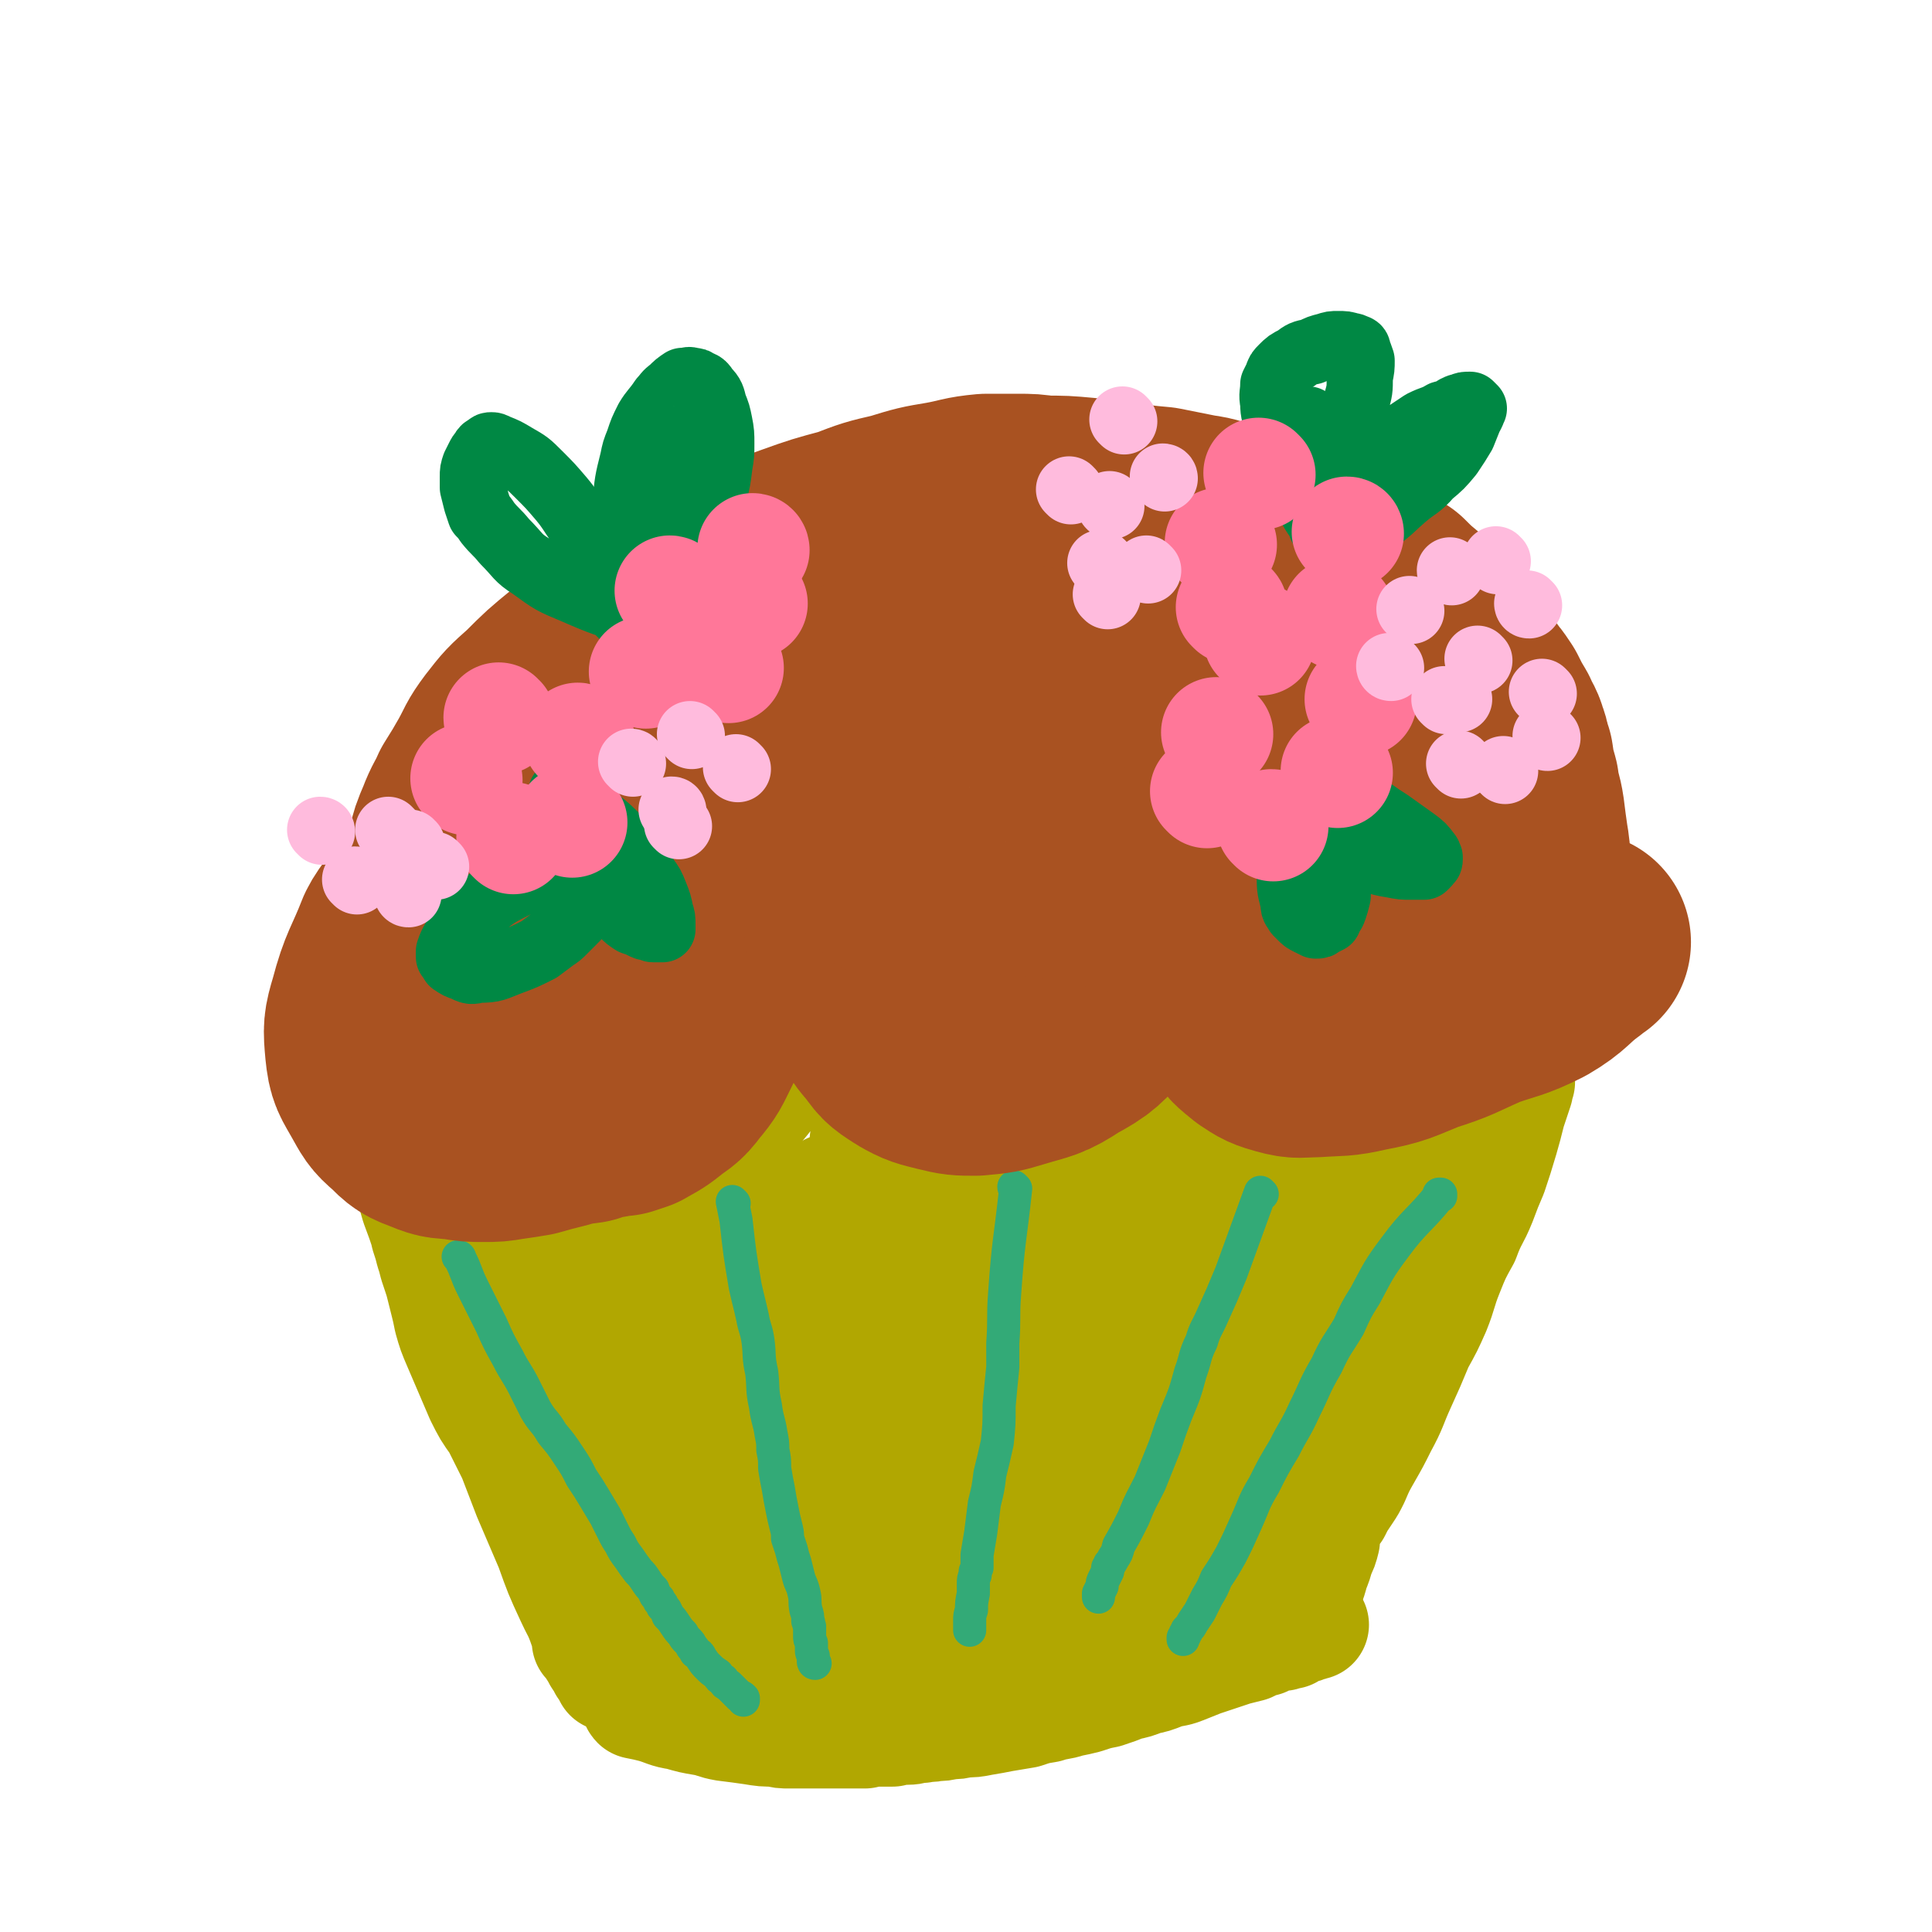 <svg viewBox='0 0 1050 1050' version='1.1' xmlns='http://www.w3.org/2000/svg' xmlns:xlink='http://www.w3.org/1999/xlink'><g fill='none' stroke='#B1A701' stroke-width='60' stroke-linecap='round' stroke-linejoin='round'><path d='M320,893c0,-1 -1,-1 -1,-1 0,-1 1,0 1,0 -7,-24 -6,-25 -14,-49 -3,-10 -4,-10 -8,-19 -2,-4 -2,-4 -5,-7 -4,-7 -4,-6 -8,-13 -4,-7 -3,-7 -7,-14 -4,-8 -4,-8 -8,-16 -5,-7 -5,-7 -9,-15 -3,-7 -3,-7 -6,-14 -3,-7 -3,-7 -6,-14 -3,-7 -3,-7 -5,-14 -1,-5 -1,-5 -2,-9 -1,-4 -1,-4 -2,-8 -1,-4 -1,-4 -2,-7 -1,-3 -1,-3 -2,-6 -1,-4 -1,-4 -2,-7 -1,-4 -1,-4 -2,-7 -1,-3 -1,-3 -1,-6 -1,-2 -1,-2 -1,-3 0,-2 0,-2 -1,-4 0,0 0,0 0,0 0,0 0,0 0,0 0,-1 0,-1 0,-1 0,0 0,0 0,0 0,0 0,0 0,0 0,0 0,0 0,0 0,0 0,0 0,0 0,0 0,0 0,1 3,8 3,8 6,15 5,14 4,14 10,27 6,15 7,14 14,29 6,13 7,13 13,26 5,12 5,12 9,24 4,11 4,11 8,23 4,13 3,13 8,27 4,12 5,12 9,24 4,11 4,11 8,21 4,9 3,9 7,18 2,4 2,3 4,7 2,3 2,3 3,5 1,1 1,1 2,2 0,1 0,1 1,2 0,0 0,1 0,1 -4,-8 -4,-9 -8,-18 -6,-13 -7,-12 -13,-25 -6,-13 -6,-13 -11,-27 -6,-14 -6,-14 -12,-28 -5,-13 -5,-13 -10,-26 -6,-14 -6,-14 -11,-28 -5,-11 -5,-11 -9,-22 -4,-10 -4,-10 -7,-20 -4,-9 -4,-9 -7,-17 -3,-8 -3,-8 -6,-15 -3,-7 -3,-7 -5,-13 -3,-9 -3,-9 -6,-17 -2,-7 -2,-7 -4,-14 -2,-4 -1,-4 -3,-8 -2,-4 -2,-4 -4,-8 -2,-4 -2,-4 -4,-9 -2,-3 -2,-3 -4,-6 -1,-2 -1,-2 -2,-5 0,-1 0,-1 -1,-3 -1,-1 -1,-1 -1,-3 0,0 0,1 0,0 0,0 0,0 0,0 0,0 0,0 1,1 3,1 3,1 7,3 8,4 8,4 15,8 10,6 10,6 20,12 11,7 11,7 21,13 10,5 10,6 20,10 10,4 10,4 21,7 8,2 8,2 17,2 4,1 4,0 9,0 5,-1 5,-1 10,-2 7,-3 8,-2 15,-6 9,-4 9,-4 17,-10 8,-6 8,-6 15,-13 6,-6 6,-6 12,-12 5,-5 5,-5 10,-11 5,-6 5,-6 9,-13 3,-5 2,-5 5,-11 1,-4 1,-4 3,-8 0,-1 0,-1 0,-2 1,-1 1,-1 1,-1 0,0 0,0 0,0 0,0 0,0 0,-1 0,0 0,0 0,0 0,0 0,0 0,0 0,0 0,0 0,0 0,0 0,0 0,0 0,0 0,0 0,0 1,0 1,0 1,0 1,1 1,1 1,1 2,2 2,2 4,4 3,3 2,3 5,6 5,4 4,4 9,8 6,5 6,5 11,10 7,5 7,5 14,10 7,6 7,6 15,11 7,4 7,4 14,8 7,4 7,4 14,7 6,2 6,3 13,4 5,1 6,1 12,1 3,0 3,0 6,-1 6,-2 6,-2 11,-5 5,-3 5,-3 10,-7 4,-4 4,-4 8,-8 4,-4 4,-4 7,-8 3,-5 3,-5 5,-10 3,-4 3,-4 5,-8 2,-3 1,-3 3,-7 1,-1 1,-1 1,-3 1,-1 1,-1 1,-2 1,-2 1,-2 2,-3 0,0 0,0 0,-1 0,0 0,0 0,0 0,0 0,0 1,0 0,0 0,0 0,0 0,0 0,0 0,0 0,0 0,0 0,0 0,-1 0,-1 0,-1 0,0 0,0 0,0 0,0 0,0 0,0 0,0 0,0 0,0 0,0 0,0 0,0 2,2 2,2 3,3 4,5 4,5 8,10 6,6 6,6 12,12 6,7 6,7 13,13 6,7 6,7 13,13 6,4 6,5 12,9 7,4 7,4 14,6 7,3 7,2 14,3 5,1 5,0 10,0 5,0 5,0 10,-1 5,-1 5,-1 10,-2 5,-1 5,-1 10,-2 5,-2 5,-2 11,-4 3,-1 3,-1 7,-2 3,-1 3,-1 6,-2 2,-1 2,-1 4,-1 2,-1 2,-1 4,-1 2,-1 2,-1 3,-1 0,0 0,0 0,0 0,0 0,0 0,0 0,0 0,0 0,0 0,0 0,0 0,0 0,0 0,0 0,0 0,0 0,0 0,0 1,0 1,0 1,0 0,0 0,0 0,0 0,0 0,0 0,0 0,0 0,0 0,0 0,0 0,0 0,0 0,0 0,0 0,0 0,0 0,0 0,0 1,0 1,0 1,0 0,-1 0,-1 1,-1 1,0 1,0 2,-1 2,0 2,0 4,-1 3,-1 3,-1 6,-2 3,-2 3,-2 6,-3 3,-2 3,-2 6,-3 3,-1 3,-1 5,-3 2,-1 2,-1 4,-2 1,-1 1,-1 2,-1 2,-1 2,-1 3,-2 1,-1 1,-1 2,-1 0,0 1,0 1,-1 1,0 1,0 1,-1 2,-1 2,-1 3,-2 1,-2 1,-2 2,-3 1,-2 1,-2 2,-3 1,-1 1,-1 2,-3 1,-1 1,-1 2,-2 0,0 0,0 0,-1 0,0 0,0 0,0 0,0 0,0 0,0 0,0 0,0 1,0 0,0 0,0 0,0 0,0 0,0 0,0 0,0 0,0 0,0 0,0 0,0 0,-1 0,0 0,0 0,0 0,0 0,0 0,0 0,0 0,0 0,0 0,0 0,0 0,0 0,0 0,0 0,0 0,0 0,0 0,0 0,0 0,0 0,0 0,0 0,0 1,0 0,0 0,0 0,0 0,1 0,1 0,1 -1,2 -1,2 -1,4 -2,6 -2,6 -4,12 -2,8 -2,8 -4,15 -3,10 -3,10 -6,19 -3,7 -3,7 -6,15 -4,10 -5,9 -9,20 -5,9 -5,9 -9,19 -4,10 -3,10 -7,20 -4,9 -4,9 -9,18 -5,12 -5,12 -10,23 -5,11 -4,11 -10,22 -4,8 -4,8 -8,15 -4,7 -4,7 -7,14 -2,4 -2,4 -4,7 -2,3 -2,3 -4,6 -1,2 -1,2 -2,4 -1,1 -1,1 -2,3 -1,1 -1,1 -2,2 0,1 0,1 0,2 0,0 -1,0 -1,0 0,2 0,2 0,3 -1,3 -1,3 -1,6 -1,4 -1,4 -3,8 -1,4 -1,4 -3,9 -1,4 -1,4 -3,9 -1,2 -1,2 -2,5 0,2 0,2 -1,4 0,2 0,2 -1,4 -1,2 -1,2 -1,4 0,1 0,1 0,3 0,0 0,0 0,0 0,0 0,0 0,1 0,0 0,0 0,0 0,-4 0,-4 1,-8 2,-9 2,-9 4,-19 3,-12 2,-12 6,-25 3,-13 4,-13 7,-26 4,-12 3,-12 6,-25 3,-11 3,-10 6,-21 1,-7 0,-7 2,-13 1,-5 2,-5 3,-10 2,-6 2,-6 4,-12 3,-7 3,-7 6,-15 3,-6 4,-6 7,-13 2,-5 2,-5 5,-11 2,-4 3,-4 5,-7 2,-5 2,-5 4,-9 2,-4 2,-4 4,-8 2,-3 2,-3 4,-6 1,-2 1,-2 2,-4 0,-2 1,-2 1,-3 1,-1 1,-1 1,-2 0,0 0,0 1,0 0,-1 0,-1 0,-1 0,0 0,0 0,0 -1,1 -1,1 -1,2 -2,4 -2,4 -3,8 -4,8 -4,8 -7,16 -6,13 -6,13 -11,25 -6,11 -6,11 -11,22 -6,12 -6,12 -11,24 -5,10 -4,11 -9,22 -3,8 -3,8 -6,16 -2,6 -2,6 -4,12 -2,6 -1,6 -3,13 -2,6 -2,6 -5,13 -1,5 -1,5 -3,10 -2,3 -2,3 -4,6 -1,3 -1,3 -2,6 -1,2 -1,2 -1,4 -1,1 -1,1 -2,2 -1,2 -1,2 -2,3 -1,2 -1,2 -3,3 -1,2 -1,2 -3,4 -3,2 -3,2 -7,4 -6,3 -6,2 -12,5 -8,3 -8,3 -17,6 -8,2 -8,3 -17,4 -9,2 -9,2 -19,4 -9,1 -9,1 -18,1 -11,1 -11,1 -22,1 -12,0 -12,0 -23,-1 -12,0 -12,0 -24,-1 -11,0 -11,0 -22,0 -11,1 -11,1 -21,1 -10,0 -10,1 -21,1 -9,0 -9,0 -19,0 -8,0 -8,0 -17,0 -8,0 -8,-1 -17,-1 -8,0 -8,0 -15,1 -7,1 -7,1 -15,2 -5,0 -5,1 -10,2 -3,0 -3,0 -7,1 -2,1 -2,1 -5,1 -1,0 -1,0 -3,1 -1,0 -1,0 -2,0 -2,0 -2,1 -3,0 0,0 -1,0 -1,0 0,0 0,0 0,0 7,-3 7,-3 13,-5 12,-2 12,-3 25,-4 17,-2 18,-1 35,-1 19,-1 19,0 38,0 21,1 21,1 41,2 17,1 17,1 35,1 15,1 15,1 30,0 15,-1 15,-1 30,-3 12,-2 12,-2 25,-5 11,-2 11,-2 22,-4 6,-2 6,-1 13,-2 4,-1 4,-1 8,-2 2,0 2,0 5,0 2,0 2,0 5,0 3,0 3,0 6,0 2,0 2,0 4,0 1,0 1,0 3,0 1,0 1,0 2,0 0,0 0,0 1,0 0,0 1,0 0,0 -3,0 -4,1 -9,1 -12,1 -12,1 -24,2 -14,0 -14,0 -29,0 -17,1 -17,0 -34,1 -16,1 -16,1 -32,2 -14,2 -14,2 -28,4 -15,2 -15,1 -29,3 -14,2 -14,3 -27,5 -11,2 -11,2 -22,4 -12,2 -12,1 -24,4 -11,2 -11,2 -22,4 -10,2 -10,2 -19,4 -9,1 -9,2 -17,3 -7,2 -7,2 -14,3 -6,1 -6,1 -12,2 -4,0 -4,0 -8,0 -2,0 -2,0 -4,-1 -2,-1 -2,-1 -4,-3 -4,-4 -5,-4 -8,-10 -4,-7 -4,-8 -7,-16 -4,-11 -5,-11 -8,-22 -2,-11 -1,-11 -3,-23 -2,-13 -3,-13 -5,-26 -3,-13 -3,-13 -5,-27 -2,-13 -2,-13 -4,-26 -1,-11 -1,-11 -4,-23 -1,-9 -1,-9 -4,-18 -1,-6 -1,-6 -3,-13 -1,-4 -1,-4 -2,-7 -1,-2 -1,-2 -1,-3 -1,-2 -1,-2 -1,-3 0,-1 0,-1 0,-1 0,0 1,0 1,1 5,7 5,6 10,13 8,13 8,13 15,26 10,19 10,19 19,39 11,23 10,23 22,46 10,20 10,20 21,39 8,14 9,14 17,28 5,9 5,9 10,18 1,4 1,4 3,7 1,1 1,1 2,2 0,0 0,0 0,0 -2,-7 -1,-7 -3,-14 -5,-17 -5,-17 -11,-33 -6,-18 -7,-18 -14,-37 -7,-17 -7,-17 -14,-34 -6,-14 -6,-14 -12,-29 -5,-11 -5,-11 -11,-22 -4,-9 -4,-9 -8,-18 -3,-6 -3,-6 -5,-12 0,-3 0,-3 0,-5 -1,-2 -2,-3 -2,-3 0,0 1,2 2,3 4,9 4,9 8,18 9,18 9,19 19,36 12,19 13,18 25,37 9,14 8,15 17,30 7,11 7,12 15,23 5,8 5,7 12,14 2,3 2,3 4,5 2,1 2,1 4,2 0,1 1,1 1,1 0,0 0,-1 -1,-1 -4,-11 -4,-11 -9,-22 -9,-21 -9,-21 -17,-42 -10,-22 -10,-22 -18,-45 -6,-16 -6,-17 -11,-34 -4,-12 -4,-12 -8,-25 -1,-4 0,-4 -1,-8 0,-4 0,-4 -1,-7 0,-1 -1,-2 -1,-2 1,1 1,2 2,3 7,10 7,10 13,21 10,19 11,19 21,38 12,22 11,23 23,45 10,19 10,19 21,37 8,13 8,13 16,25 4,6 4,6 8,12 1,0 1,0 1,1 0,0 0,0 0,0 0,0 1,1 1,1 -1,-4 0,-5 -2,-8 -5,-21 -6,-21 -12,-41 -7,-24 -7,-24 -14,-47 -6,-19 -6,-19 -11,-38 -3,-16 -3,-16 -6,-31 -2,-13 -2,-13 -4,-25 -2,-9 -2,-9 -3,-18 -1,-2 -1,-2 -1,-5 0,-2 0,-2 0,-3 0,0 -1,-1 -1,0 2,3 2,3 4,6 9,19 8,19 18,37 13,26 13,26 27,52 14,26 14,27 28,53 10,18 10,18 20,36 6,11 6,11 13,23 2,5 2,5 5,9 1,2 1,3 2,5 1,0 1,1 1,0 1,0 0,0 0,-1 -4,-13 -3,-13 -8,-26 -8,-25 -10,-25 -18,-51 -8,-26 -8,-26 -15,-53 -6,-23 -6,-23 -10,-46 -4,-19 -3,-19 -7,-37 -2,-13 -3,-13 -5,-25 -1,-3 -1,-3 -2,-6 0,-1 0,-2 0,-3 0,0 0,-1 0,-1 2,8 2,9 4,17 7,23 7,24 15,47 11,28 11,27 24,55 11,24 11,23 23,47 9,18 8,18 18,35 7,12 7,12 16,23 5,7 5,7 11,13 4,3 4,3 9,4 2,1 2,0 5,0 0,0 1,0 1,0 -3,-10 -3,-10 -6,-20 -7,-22 -7,-22 -15,-44 -9,-26 -9,-25 -18,-51 -7,-19 -7,-19 -13,-39 -4,-10 -4,-10 -7,-21 -1,-6 -1,-6 -1,-13 0,-2 1,-2 1,-4 -1,-1 -1,-1 -2,-2 0,0 0,-1 0,0 1,4 1,5 2,9 8,25 6,26 16,50 11,29 13,28 26,57 10,22 8,22 19,43 7,15 8,14 15,29 3,5 3,5 5,11 1,1 2,2 2,3 1,0 0,-1 0,-1 -2,-3 -2,-3 -3,-7 -8,-22 -8,-22 -16,-44 -10,-29 -11,-29 -21,-58 -8,-27 -7,-27 -14,-55 -6,-21 -6,-21 -10,-43 -3,-16 -2,-16 -4,-33 -1,-5 0,-6 -1,-11 -1,-3 -2,-5 -2,-6 0,-1 1,1 1,2 7,15 7,15 13,31 10,27 9,27 20,54 10,24 9,24 21,48 9,21 10,20 21,41 7,14 6,14 13,29 5,9 5,9 10,19 3,5 4,4 6,10 1,1 0,1 0,2 0,0 0,0 0,-1 0,0 0,0 0,0 0,-3 0,-3 -1,-6 -5,-18 -5,-18 -12,-36 -9,-25 -10,-25 -19,-50 -8,-26 -7,-26 -15,-53 -5,-20 -6,-20 -11,-40 -3,-13 -3,-13 -5,-26 -1,-5 -1,-5 -1,-11 -1,-3 0,-3 0,-6 0,0 -1,0 -1,0 1,1 2,2 3,4 8,19 7,19 15,38 14,31 14,31 28,61 12,26 13,26 25,52 8,17 8,17 16,34 4,7 4,7 7,15 0,2 0,2 1,4 0,1 -1,1 -1,1 0,0 1,0 1,-1 -7,-18 -7,-18 -13,-37 -11,-28 -11,-27 -21,-56 -10,-25 -11,-25 -19,-51 -5,-16 -5,-16 -8,-33 -2,-9 -1,-9 -2,-19 0,-1 0,-1 0,-3 -1,-2 -1,-5 -1,-4 1,0 1,2 2,5 9,23 9,23 18,46 11,27 11,27 23,54 9,22 10,22 20,43 6,13 5,14 11,27 3,5 3,5 6,10 1,2 1,1 2,3 1,1 1,1 1,2 1,0 0,0 0,0 0,0 0,0 0,-1 -3,-18 -3,-18 -7,-35 -6,-24 -6,-24 -12,-47 -4,-19 -4,-19 -8,-37 -2,-6 -2,-6 -2,-12 -1,-5 -2,-6 -1,-10 1,-2 2,-3 3,-2 4,1 5,3 9,7 10,11 9,12 20,23 8,9 8,9 17,17 3,4 2,4 5,8 2,2 2,2 4,4 2,1 2,1 3,2 1,0 1,0 2,0 0,-4 -1,-4 -1,-8 -1,-11 -1,-11 -3,-23 0,-7 -1,-7 -1,-14 -1,-2 -1,-2 -1,-5 0,-2 0,-2 0,-4 0,-2 0,-2 0,-3 0,-1 0,-1 0,-2 '/><path d='M347,926c-1,0 -1,0 -1,-1 -1,0 0,1 0,1 5,1 5,1 9,2 7,2 7,3 14,4 7,2 7,2 13,3 6,1 6,2 12,3 8,1 8,1 15,2 6,1 6,1 12,1 4,1 4,1 8,1 2,0 2,0 3,0 1,0 1,0 1,0 1,0 1,0 3,0 1,0 1,0 3,0 3,0 3,0 5,0 3,0 3,0 6,0 3,0 3,0 6,0 2,0 2,0 4,0 2,0 2,0 4,0 3,0 3,0 6,0 4,-1 4,-1 7,-1 4,0 4,0 8,0 4,-1 4,-1 8,-1 4,0 4,-1 8,-1 4,-1 4,0 7,-1 4,0 4,0 8,-1 4,0 4,0 8,-1 5,0 5,0 10,-1 6,-1 6,-1 11,-2 6,-1 6,-1 12,-2 6,-2 6,-2 12,-3 6,-2 6,-1 12,-3 5,-1 5,-1 9,-2 6,-2 6,-2 11,-3 6,-2 6,-2 11,-4 5,-1 5,-1 10,-3 5,-1 5,-1 10,-3 6,-2 6,-1 11,-3 5,-2 5,-2 10,-4 3,-1 3,-1 6,-2 3,-1 3,-1 6,-2 3,-1 3,-1 6,-2 4,-1 4,-1 8,-2 4,-2 4,-2 8,-3 2,-1 2,-1 5,-2 3,-1 3,-1 5,-1 2,-1 2,-1 4,-1 1,-1 1,-1 3,-2 1,0 1,0 3,-1 1,0 1,0 3,-1 1,0 1,0 3,-1 0,0 0,0 1,0 0,0 0,0 0,0 '/><path d='M452,647c0,0 -1,-1 -1,-1 '/></g>
<g fill='none' stroke='#33AA77' stroke-width='18' stroke-linecap='round' stroke-linejoin='round'><path d='M250,684c0,0 0,-1 -1,-1 0,0 1,0 1,1 4,8 3,8 7,16 5,10 5,10 10,20 4,9 4,9 9,18 4,8 5,8 9,16 3,6 3,6 6,12 4,7 5,6 9,13 5,6 5,6 9,12 4,6 4,6 7,12 4,6 4,6 7,11 3,5 3,5 6,10 2,4 2,4 4,8 2,4 2,4 4,7 2,4 2,4 5,8 2,3 2,3 5,7 2,2 2,2 4,5 2,3 2,3 4,5 1,3 1,3 3,5 0,1 0,1 1,2 1,1 1,1 1,2 2,2 2,2 3,5 2,2 2,2 4,5 2,3 2,3 4,5 1,2 1,2 3,4 1,1 1,1 2,3 1,1 1,1 2,3 2,1 2,1 3,3 2,3 2,3 4,5 2,2 2,2 5,4 1,2 1,2 3,3 1,2 1,2 3,3 1,1 1,1 2,2 1,1 1,1 2,2 1,1 1,1 2,2 1,0 1,0 2,1 0,0 0,0 0,0 0,0 0,0 0,0 0,1 0,0 0,1 '/><path d='M399,654c0,0 -1,-1 -1,-1 0,0 0,0 0,0 1,5 1,5 2,10 2,18 2,18 5,36 2,9 2,8 4,17 1,6 2,6 3,13 1,8 0,8 2,17 1,9 0,9 2,18 1,8 2,8 3,15 1,5 1,5 1,9 1,5 1,5 1,10 1,6 1,6 2,11 1,6 1,6 2,11 1,5 1,5 2,9 1,4 1,4 1,7 1,3 1,3 2,6 1,4 1,4 2,7 1,4 1,4 2,8 1,4 2,4 3,9 1,4 0,4 1,9 1,3 1,3 1,6 1,1 0,1 1,3 0,1 0,1 0,2 0,2 0,2 0,3 0,2 0,2 1,4 0,2 0,2 0,4 0,1 0,1 1,3 0,0 0,0 0,1 0,1 0,1 0,1 0,1 0,1 0,1 0,0 0,1 1,1 0,0 0,0 0,0 '/><path d='M552,646c0,0 -1,0 -1,-1 0,0 1,1 1,1 -3,28 -4,28 -6,57 -1,13 0,13 -1,27 0,6 0,6 0,13 -1,10 -1,10 -2,21 0,10 0,10 -1,20 -2,9 -2,9 -4,17 -1,8 -1,8 -3,16 -1,8 -1,8 -2,16 -1,6 -1,6 -2,12 0,3 0,3 0,7 -1,1 0,1 -1,2 0,1 0,1 0,2 -1,2 -1,2 -1,5 0,3 0,3 0,5 -1,5 -1,5 -1,9 -1,3 -1,3 -1,6 0,1 0,1 0,3 0,1 0,1 0,2 0,0 0,0 0,0 '/><path d='M686,649c0,0 -1,-1 -1,-1 0,0 0,0 0,0 -8,22 -8,22 -16,44 -5,12 -5,12 -10,23 -3,7 -4,7 -6,14 -4,8 -3,9 -6,17 -3,11 -3,11 -8,23 -3,8 -3,8 -6,17 -4,10 -4,10 -8,20 -5,10 -5,9 -9,19 -4,8 -4,8 -8,15 -1,4 -1,4 -3,7 -1,2 -1,2 -2,3 0,1 0,1 -1,2 0,0 0,0 0,1 0,0 0,0 0,1 -1,2 -1,2 -2,4 -1,2 -1,2 -1,4 -1,2 -1,2 -2,4 0,1 0,1 0,2 '/><path d='M783,650c0,0 -1,-1 -1,-1 0,0 1,0 1,0 -12,15 -14,14 -25,29 -9,12 -9,13 -16,26 -5,8 -5,8 -9,17 -6,10 -7,10 -12,21 -7,12 -6,12 -12,24 -5,11 -6,11 -11,21 -6,10 -6,10 -11,20 -6,10 -5,10 -10,21 -4,9 -4,9 -8,17 -4,7 -4,7 -8,13 -2,5 -2,5 -5,10 -2,4 -2,4 -4,8 -2,3 -2,3 -4,6 -1,2 -1,2 -3,4 0,1 0,1 -1,2 0,1 0,1 -1,2 0,0 0,0 0,1 '/></g>
<g fill='none' stroke='#A95221' stroke-width='120' stroke-linecap='round' stroke-linejoin='round'><path d='M389,531c0,0 -1,-1 -1,-1 -1,4 0,5 -2,10 -4,13 -4,13 -10,25 -4,8 -4,9 -10,16 -5,7 -6,6 -12,11 -5,4 -6,4 -11,7 -3,1 -3,1 -6,2 -3,0 -3,0 -7,1 -6,1 -6,1 -12,3 -8,1 -8,1 -15,3 -8,2 -8,2 -15,4 -6,1 -6,1 -13,2 -6,1 -6,1 -12,1 -7,0 -7,0 -13,-1 -8,-1 -8,0 -15,-3 -8,-3 -8,-3 -14,-9 -6,-5 -6,-6 -10,-13 -5,-9 -6,-9 -7,-19 -1,-11 -1,-12 2,-22 5,-19 7,-19 14,-37 1,-2 1,-2 3,-5 '/><path d='M462,480c0,0 0,-1 -1,-1 0,0 1,0 1,1 2,15 1,15 3,31 1,10 1,10 4,19 3,9 3,8 7,16 4,8 4,8 10,15 4,6 5,6 11,10 7,4 8,4 16,6 8,2 9,2 17,2 11,-1 11,-1 21,-4 13,-4 14,-3 26,-11 13,-7 13,-8 23,-19 9,-9 9,-10 14,-22 6,-12 5,-13 8,-26 1,-2 1,-2 1,-5 '/><path d='M673,484c0,0 -1,-1 -1,-1 0,0 1,0 1,0 -1,16 -2,16 -2,32 -1,9 -1,10 0,19 2,8 1,9 5,16 3,7 4,7 10,12 6,4 6,4 13,6 7,2 8,1 15,1 14,-1 14,0 27,-3 16,-3 16,-4 31,-10 16,-5 16,-6 32,-13 14,-5 15,-4 29,-11 12,-7 11,-9 22,-17 2,-2 2,-2 4,-3 '/><path d='M232,530c0,0 -1,-1 -1,-1 0,0 0,1 0,1 5,-18 5,-18 10,-36 3,-15 3,-15 7,-29 2,-8 2,-8 5,-15 3,-8 4,-8 7,-15 5,-8 5,-8 9,-15 5,-9 4,-9 10,-17 7,-9 7,-9 16,-17 10,-10 10,-10 21,-19 10,-8 10,-9 21,-17 10,-8 10,-8 22,-15 11,-7 11,-6 23,-12 12,-6 12,-6 24,-11 14,-6 14,-6 28,-11 14,-5 14,-5 29,-9 13,-5 13,-5 26,-8 13,-4 13,-4 25,-6 11,-2 11,-3 22,-4 9,0 9,0 17,0 7,0 7,0 14,1 11,0 11,0 22,1 9,1 9,1 19,2 11,2 11,2 22,3 10,2 10,2 20,4 8,1 8,2 16,4 10,3 10,3 20,7 9,2 9,2 18,5 8,3 8,3 16,6 7,3 7,3 13,6 6,3 6,3 11,6 5,3 5,3 10,6 5,5 5,5 11,10 5,5 4,5 9,10 5,7 6,6 11,13 6,6 6,7 10,14 5,5 5,5 9,11 3,6 3,6 6,11 2,5 3,5 4,9 2,5 1,5 3,10 1,7 1,7 3,14 1,8 2,8 3,15 1,8 1,8 2,15 1,6 1,6 1,11 '/><path d='M280,506c0,0 -1,0 -1,-1 3,-2 4,-1 7,-4 12,-10 12,-10 24,-21 10,-9 10,-9 20,-18 8,-8 8,-8 16,-16 10,-10 10,-10 21,-20 10,-8 10,-8 22,-16 9,-6 9,-6 19,-11 13,-7 13,-6 26,-12 13,-5 13,-5 27,-10 12,-4 12,-4 25,-7 13,-2 13,-2 25,-4 12,-1 12,0 24,0 9,0 9,0 17,1 10,1 10,1 20,2 10,1 10,1 20,2 9,1 9,1 18,3 9,1 9,0 18,1 7,1 7,1 15,2 7,1 7,1 13,3 9,2 9,2 17,4 8,3 8,3 16,5 7,3 7,2 14,4 6,2 6,2 12,5 5,2 5,2 11,4 5,2 5,1 10,3 4,2 4,2 8,5 3,1 4,1 6,3 4,3 4,3 7,6 2,2 2,2 4,5 1,2 2,2 3,3 1,3 1,3 2,5 1,2 1,2 3,5 0,1 0,2 1,3 1,3 1,3 3,5 1,2 1,2 2,4 0,2 0,2 1,4 1,1 1,1 2,2 '/><path d='M489,475c0,-1 -1,-1 -1,-1 0,0 0,0 0,0 30,-2 31,-4 61,-5 14,0 14,2 28,4 10,1 10,1 21,3 11,3 11,3 23,5 10,2 10,2 21,3 9,1 9,0 18,1 8,0 8,0 16,0 4,0 4,1 8,0 5,0 5,0 10,0 5,0 5,0 10,-1 1,0 1,-1 3,-1 '/><path d='M749,512c-1,0 -1,-1 -1,-1 '/></g>
<g fill='none' stroke='#008844' stroke-width='36' stroke-linecap='round' stroke-linejoin='round'><path d='M345,334c0,0 -1,-1 -1,-1 0,0 1,0 1,0 -16,-5 -17,-5 -33,-12 -12,-5 -12,-5 -23,-13 -8,-5 -7,-6 -15,-14 -4,-5 -5,-5 -9,-10 -2,-3 -2,-3 -4,-5 -1,-3 -1,-3 -2,-6 -1,-4 -1,-4 -2,-8 0,-1 0,-1 0,-3 0,-2 0,-2 0,-3 0,-3 0,-3 1,-6 1,-2 1,-2 2,-4 1,-2 1,-2 2,-3 1,-2 1,-2 3,-3 1,-1 1,-1 2,-1 1,0 1,0 3,1 5,2 5,2 10,5 7,4 7,4 13,10 6,6 6,6 12,13 5,6 5,7 10,14 4,7 4,7 7,14 3,6 2,6 5,12 2,6 2,6 4,11 2,3 2,3 4,6 1,3 1,3 2,5 1,1 1,1 2,2 0,0 0,0 1,0 0,0 0,0 0,0 '/><path d='M342,331c0,0 -1,-1 -1,-1 0,0 1,1 1,0 -1,-14 -1,-15 -2,-30 0,-13 -1,-13 0,-26 1,-12 1,-12 4,-24 1,-5 1,-5 3,-10 2,-6 2,-6 5,-12 3,-5 4,-5 8,-11 2,-2 2,-3 5,-5 3,-3 3,-3 6,-5 1,0 1,0 2,0 1,0 1,-1 3,0 2,0 2,0 3,1 3,1 3,1 5,4 3,3 3,4 4,8 2,5 2,5 3,10 1,5 1,6 1,11 0,6 0,6 -1,12 -1,8 -1,8 -3,16 -2,8 -2,7 -5,15 -2,8 -2,8 -5,15 -2,7 -2,7 -5,13 -2,5 -2,5 -4,10 -2,4 -2,4 -4,8 0,1 -1,0 -1,1 '/><path d='M347,312c0,-1 -1,-1 -1,-1 2,-11 2,-12 5,-23 5,-18 6,-18 12,-35 1,-4 2,-4 3,-9 '/><path d='M319,301c0,-1 -1,-1 -1,-1 '/><path d='M719,287c0,-1 -1,-1 -1,-1 0,0 1,0 1,0 -3,-5 -4,-5 -7,-11 -4,-7 -3,-8 -7,-15 -3,-8 -4,-8 -7,-15 -2,-7 -2,-7 -4,-14 -1,-6 -2,-6 -2,-12 -1,-5 0,-5 0,-10 1,-2 1,-2 2,-4 1,-3 1,-3 3,-5 3,-3 3,-3 7,-5 4,-3 4,-3 9,-4 4,-2 4,-2 8,-3 3,-1 3,-1 6,-1 4,0 4,0 7,1 1,0 1,0 3,1 1,0 1,1 1,2 1,2 1,2 2,5 0,4 0,4 -1,9 0,7 0,7 -2,14 -1,8 -1,8 -3,15 -1,6 -1,6 -3,13 -1,5 -1,5 -3,11 0,3 0,3 -1,6 0,3 0,3 -1,5 0,2 0,2 -1,4 0,0 0,-1 0,-1 0,0 0,0 0,1 0,0 0,0 0,0 0,0 0,0 0,0 0,0 0,0 0,0 0,0 0,0 0,0 0,0 0,0 1,-1 0,-1 0,-1 1,-2 2,-2 2,-2 4,-5 3,-4 3,-4 6,-8 5,-5 5,-5 11,-10 6,-5 7,-5 13,-9 6,-4 6,-4 12,-8 6,-3 6,-2 11,-5 4,-1 4,-1 7,-3 1,0 1,-1 3,-1 2,-1 2,-1 5,-1 1,1 1,1 2,2 0,0 0,0 0,0 -1,2 -1,3 -2,4 -2,5 -2,5 -4,10 -3,5 -3,5 -7,11 -5,6 -5,6 -11,11 -6,7 -7,6 -14,12 -7,6 -6,6 -14,12 -6,5 -6,5 -12,10 -3,2 -3,2 -7,5 -1,1 -1,1 -2,1 -1,0 -1,0 -2,0 0,0 0,0 0,0 '/><path d='M711,229c0,0 -1,-1 -1,-1 0,0 0,0 1,0 '/><path d='M709,442c0,0 -1,-1 -1,-1 0,0 0,0 0,0 -2,10 -3,9 -5,19 -2,9 -2,9 -2,18 0,7 1,7 2,13 0,3 1,3 2,5 1,1 1,1 2,2 2,2 2,2 4,3 2,1 2,1 4,2 2,0 2,0 3,-1 2,-1 2,-1 4,-2 1,-3 2,-3 3,-6 1,-3 1,-3 2,-7 0,-2 0,-2 0,-5 0,-4 1,-5 0,-9 -1,-5 -1,-5 -3,-10 -1,-3 -1,-3 -2,-7 -2,-4 -2,-4 -3,-7 -1,-2 -1,-2 -2,-4 0,0 0,0 0,-1 -1,0 -1,0 -1,0 0,-1 0,-1 0,-1 0,0 0,0 0,0 0,0 0,0 0,0 0,0 0,0 0,-1 0,0 0,0 0,0 0,0 0,0 0,0 0,0 0,0 0,0 0,0 0,0 0,-1 0,0 0,0 0,0 0,0 0,0 0,0 0,0 0,0 0,0 0,0 0,1 0,1 2,3 2,3 4,5 2,3 2,3 5,6 4,4 4,4 8,7 6,4 6,4 12,7 6,2 6,2 12,3 5,1 5,1 10,1 2,0 2,0 5,0 1,0 1,0 2,0 1,-1 1,-1 1,-1 1,-1 1,-1 1,-2 1,0 1,0 1,-1 0,0 0,0 0,-1 -1,-1 0,-1 -1,-2 -3,-4 -3,-4 -7,-7 -7,-5 -7,-5 -14,-10 -8,-5 -7,-5 -15,-10 -8,-4 -8,-4 -16,-8 -2,-1 -2,-1 -5,-2 -1,0 -1,0 -3,-1 '/><path d='M313,467c0,0 0,-1 -1,-1 0,0 1,1 1,1 -15,6 -16,5 -31,13 -12,6 -12,6 -22,14 -6,5 -6,6 -10,12 -3,5 -4,5 -6,11 0,1 0,1 0,3 1,1 1,1 2,3 3,2 3,2 6,3 4,2 4,2 8,1 9,0 9,-1 17,-4 8,-3 8,-3 16,-7 4,-3 4,-3 8,-6 3,-2 3,-2 5,-4 1,-1 1,-1 3,-3 1,-1 1,-1 3,-3 0,-1 1,-1 1,-1 0,0 -1,0 -1,0 0,0 0,0 0,0 0,0 0,0 0,-1 0,-1 0,-1 0,-3 0,-1 0,-1 0,-2 -1,-2 -1,-2 -1,-5 0,-1 0,-1 0,-2 0,-2 0,-2 0,-3 0,-3 0,-3 -1,-5 0,-2 0,-2 0,-3 0,-3 0,-3 0,-5 0,-3 0,-3 0,-5 0,-1 0,-1 0,-3 0,-2 0,-2 0,-3 0,-1 0,-1 0,-2 0,-1 0,-1 0,-1 0,-1 0,-1 0,-1 0,0 1,0 1,0 1,1 1,1 2,3 2,4 1,4 3,7 3,5 3,5 6,10 3,5 3,5 6,9 3,4 3,4 6,8 2,3 2,2 5,5 2,2 2,2 5,4 3,1 3,1 5,2 2,1 2,1 3,1 2,0 2,1 3,1 1,0 1,0 2,0 1,0 1,0 2,0 0,0 0,0 1,0 0,-1 0,-1 0,-2 0,-4 0,-4 -1,-7 -1,-5 -1,-5 -3,-10 -2,-5 -2,-5 -5,-9 -3,-6 -3,-6 -6,-11 -4,-6 -4,-6 -9,-10 -5,-5 -5,-5 -11,-10 -5,-4 -5,-3 -10,-7 -3,-3 -3,-2 -6,-5 -2,-1 -2,-2 -4,-3 '/></g>
<g fill='none' stroke='#FF7799' stroke-width='60' stroke-linecap='round' stroke-linejoin='round'><path d='M254,424c0,0 0,-1 -1,-1 0,0 1,0 1,1 0,0 0,0 0,0 '/><path d='M279,456c0,0 -1,-1 -1,-1 '/><path d='M311,447c0,0 -1,-1 -1,-1 '/><path d='M315,402c0,-1 -1,-1 -1,-1 '/><path d='M272,391c0,0 -1,0 -1,-1 '/><path d='M410,299c0,-1 -1,-1 -1,-1 '/><path d='M409,328c0,0 -1,-1 -1,-1 '/><path d='M365,322c0,-1 -1,-1 -1,-1 '/><path d='M351,366c0,0 0,-1 -1,-1 '/><path d='M396,363c0,0 -1,-1 -1,-1 '/><path d='M664,296c0,0 -1,-1 -1,-1 '/><path d='M670,331c0,0 -1,-1 -1,-1 0,0 1,0 1,1 '/><path d='M728,334c0,0 -1,-1 -1,-1 '/><path d='M733,290c0,0 0,-1 -1,-1 '/><path d='M685,258c0,0 -1,-1 -1,-1 '/><path d='M656,431c0,0 -1,-1 -1,-1 '/><path d='M727,420c0,0 -1,-1 -1,-1 '/><path d='M740,381c-1,-1 -1,-1 -1,-1 '/><path d='M685,348c0,0 0,-1 -1,-1 '/><path d='M662,399c0,0 -1,-1 -1,-1 '/><path d='M692,449c0,0 0,-1 -1,-1 '/></g>
<g fill='none' stroke='#FFBBDD' stroke-width='36' stroke-linecap='round' stroke-linejoin='round'><path d='M789,311c0,0 -1,0 -1,-1 '/><path d='M756,363c-1,0 -1,-1 -1,-1 '/><path d='M804,359c0,0 -1,-1 -1,-1 '/><path d='M831,329c-1,0 -1,-1 -1,-1 '/><path d='M814,305c0,0 -1,-1 -1,-1 '/><path d='M767,332c0,0 -1,-1 -1,-1 '/><path d='M786,381c0,0 0,0 -1,-1 '/><path d='M794,416c0,0 -1,-1 -1,-1 '/><path d='M818,419c0,0 -1,-1 -1,-1 '/><path d='M841,401c-1,0 -1,-1 -1,-1 '/><path d='M839,377c0,0 -1,-1 -1,-1 '/><path d='M793,380c0,0 -1,-1 -1,-1 0,0 1,1 1,1 '/><path d='M604,275c-1,0 -1,-1 -1,-1 '/><path d='M602,324c0,0 -1,-1 -1,-1 0,0 0,0 1,1 0,0 0,0 0,0 '/><path d='M624,310c0,0 -1,-1 -1,-1 '/><path d='M633,260c0,-1 -1,-1 -1,-1 '/><path d='M611,229c0,0 -1,-1 -1,-1 '/><path d='M582,267c0,0 -1,-1 -1,-1 0,0 0,0 0,0 0,0 0,0 0,0 '/><path d='M599,307c0,-1 -1,-1 -1,-1 '/><path d='M366,441c0,0 0,-1 -1,-1 '/><path d='M401,418c0,0 -1,-1 -1,-1 '/><path d='M376,400c0,0 -1,-1 -1,-1 '/><path d='M344,415c0,0 0,-1 -1,-1 '/><path d='M369,449c0,0 -1,-1 -1,-1 '/><path d='M194,479c0,0 0,-1 -1,-1 '/><path d='M222,486c-1,0 -1,-1 -1,-1 '/><path d='M237,471c0,0 0,0 -1,-1 0,0 1,1 1,1 '/><path d='M224,459c-1,0 -1,-1 -1,-1 '/><path d='M212,452c0,0 -1,-1 -1,-1 0,0 0,0 1,1 '/><path d='M175,452c0,0 0,-1 -1,-1 '/></g>
</svg>